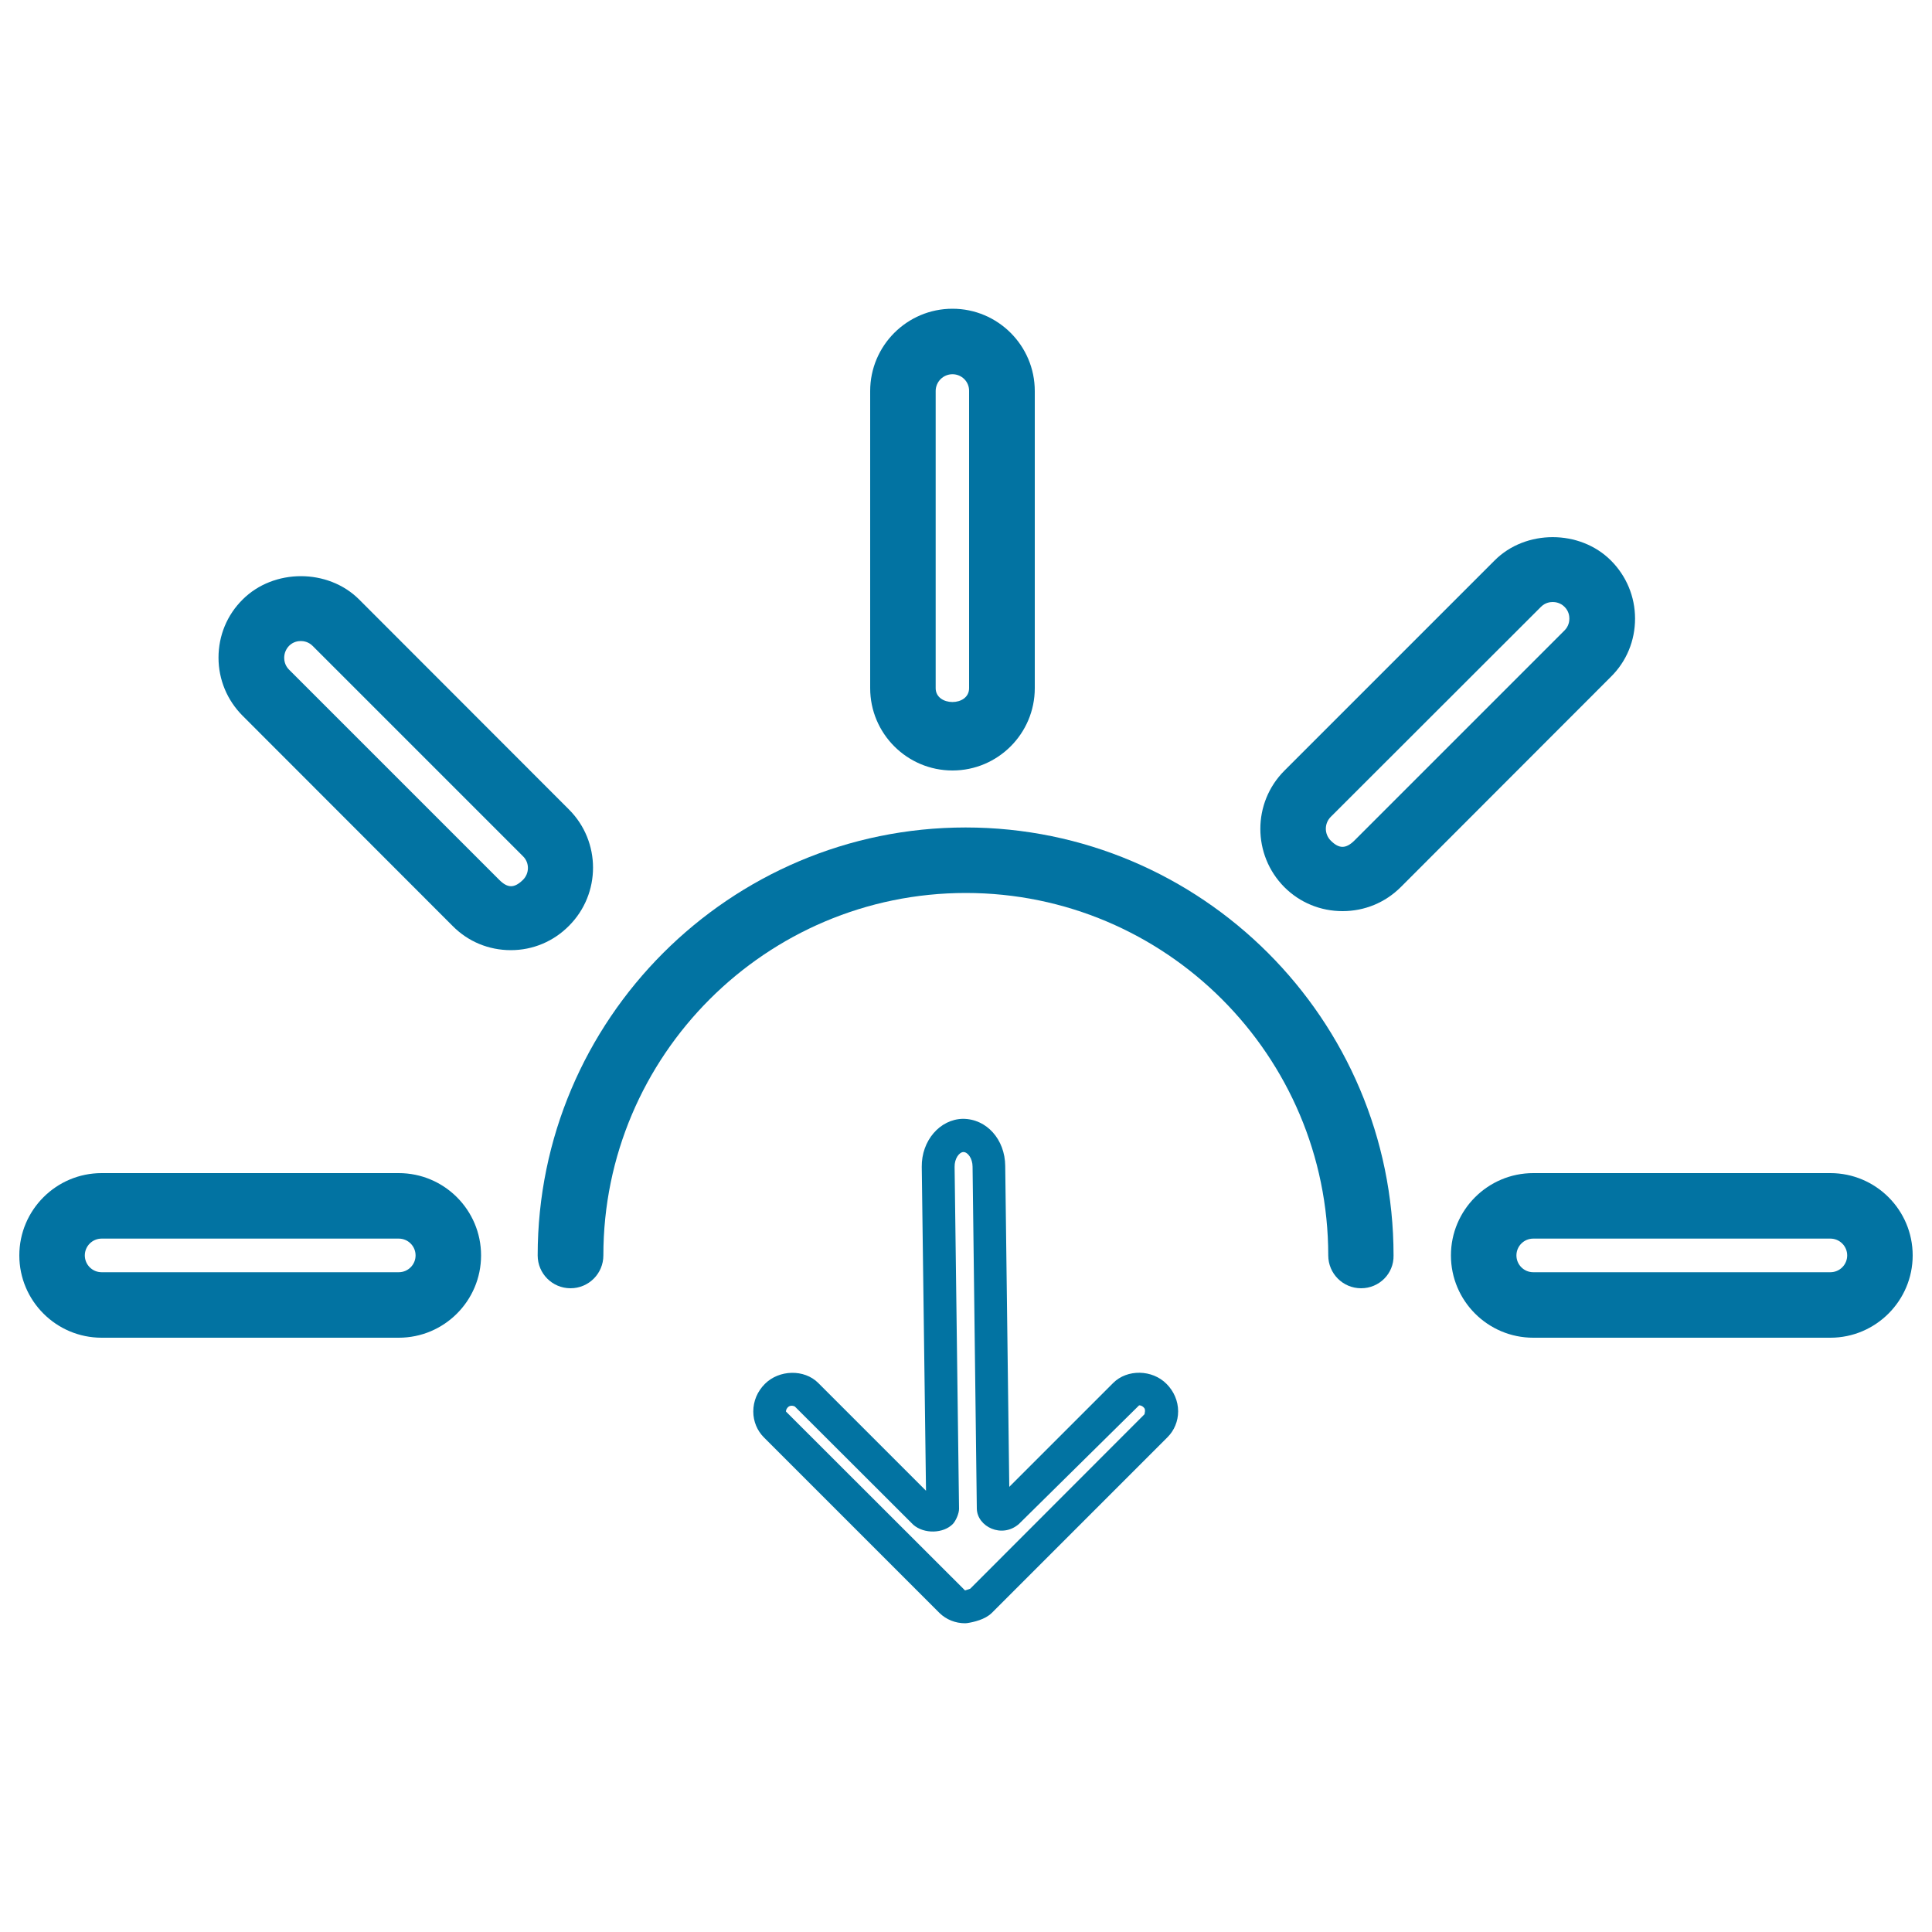 <svg xmlns="http://www.w3.org/2000/svg" viewBox="0 0 1000 1000" style="fill:#0273a2">
<title>Sunset Weather Outlined Sun SVG icon</title>
<g><g><path d="M499.6,840.2c-5.1,0-9.8-1.9-13.3-5.3L395.4,744c-3.5-3.5-5.5-8.3-5.5-13.4c0-5.4,2.1-10.4,6-14.3c7.4-7.4,20.4-7.7,27.6-0.5l55.8,55.8l-2.2-167.6c-0.2-13.6,9.4-24.7,21.3-24.9c12.3,0,21.8,10.7,21.9,24.4l2.1,166.1l53.8-53.8c7.2-7.2,20.2-7,27.6,0.5c3.8,3.8,6,8.9,6,14.2c0,5.1-2,9.9-5.5,13.4l-90.9,90.9c-3.5,3.5-9.5,4.8-12.7,5.3L499.6,840.2z M409.8,727.6c-0.9,0-1.4,0.3-1.9,0.7c-0.7,0.7-1.1,1.5-1.1,2.3l92.7,92.6v8.5l0-8.5c0.2-0.1,2.1-0.6,2.7-0.9l90.2-90.3c0.5-2.2,0.2-3-0.5-3.6c-0.7-0.7-1.5-1-2.3-1l-62.2,61.4c-8.8,7.7-21.6,1.4-21.8-7.9l-2.2-177c0-4.3-2.5-7.6-4.7-7.6c-2.2,0-4.7,3.4-4.6,7.7l2.3,177c0,2.3-1.6,6.1-3.2,7.8c-4.9,5-14.9,5.3-20.5,0.4l-61.3-61.2C410.8,727.7,410.3,727.6,409.8,727.6z"/><g><path d="M704.5,666.8c-9.4,0-17-7.6-17-17c0-103.4-84.1-187.6-187.6-187.6c-103.4,0-187.6,84.2-187.6,187.6c0,9.4-7.6,17-17,17c-9.4,0-17-7.6-17-17c0-122.1,99.4-221.5,221.5-221.5c122.1,0,221.5,99.4,221.5,221.5C721.5,659.2,713.9,666.8,704.5,666.8z"/><path d="M493,398.8c-23.5,0-42.6-19.1-42.6-42.6V202.4c0-23.5,19.1-42.6,42.6-42.6c23.5,0,42.6,19.1,42.6,42.6v153.8C535.6,379.7,516.5,398.8,493,398.8z M493,193.7c-4.8,0-8.7,3.9-8.7,8.7v153.8c0,9.5,17.3,9.6,17.3,0V202.4C501.7,197.6,497.8,193.7,493,193.7z"/><path d="M947.4,692.4H793.6c-23.5,0-42.6-19.1-42.6-42.6c0-23.5,19.1-42.6,42.6-42.6h153.8c23.5,0,42.6,19.1,42.6,42.6C990,673.2,970.9,692.4,947.4,692.4z M793.6,641.1c-4.8,0-8.7,3.9-8.7,8.7c0,4.8,3.9,8.7,8.7,8.7h153.8c4.8,0,8.7-3.9,8.7-8.7c0-4.8-3.9-8.7-8.7-8.7H793.6z"/><path d="M206.4,692.4H52.6c-23.5,0-42.6-19.1-42.6-42.6c0-23.5,19.1-42.6,42.6-42.6h153.8c23.5,0,42.6,19.1,42.6,42.6C249,673.3,229.9,692.4,206.4,692.4z M52.6,641.1c-4.8,0-8.7,3.9-8.7,8.7c0,4.8,3.9,8.7,8.7,8.7h153.8c4.8,0,8.7-3.9,8.7-8.7c0-4.8-3.9-8.7-8.7-8.7L52.6,641.1L52.6,641.1z"/><path d="M694.9,471.6L694.9,471.6c-11.4,0-22.1-4.4-30.1-12.4c-16.6-16.7-16.6-43.7,0-60.3l108.8-108.8c16-16.1,44.1-16.1,60.2,0c8,8,12.5,18.7,12.5,30.1c0,11.4-4.4,22.1-12.5,30.1L725.1,459.1C717,467.2,706.3,471.6,694.9,471.6z M803.7,311.6c-1.4,0-3.9,0.3-6.1,2.5L688.8,422.8c-3.4,3.4-3.4,8.9,0,12.3c4.3,4.3,7.8,4.3,12.2,0l108.8-108.8c2.2-2.2,2.5-4.8,2.5-6.1c0-1.4-0.3-3.9-2.5-6.1C807.6,311.9,805,311.6,803.7,311.6z"/><path d="M264.4,491.8c-11.4,0-22.1-4.4-30.1-12.5L125.6,370.5c-8-8-12.5-18.7-12.5-30.1c0-11.4,4.4-22.1,12.5-30.1c16.1-16.1,44.2-16.1,60.3,0L294.5,419c16.6,16.6,16.6,43.6,0,60.2C286.5,487.3,275.8,491.8,264.4,491.8z M155.7,331.8c-1.4,0-3.9,0.3-6.1,2.5c-1.6,1.7-2.5,3.8-2.5,6.2c0,1.3,0.3,3.9,2.5,6.1l108.8,108.8c4.4,4.4,7.8,4.4,12.3,0c3.4-3.4,3.4-8.9,0-12.2L161.8,334.3C159.6,332.1,157,331.8,155.7,331.8z"/></g></g></g>
</svg>